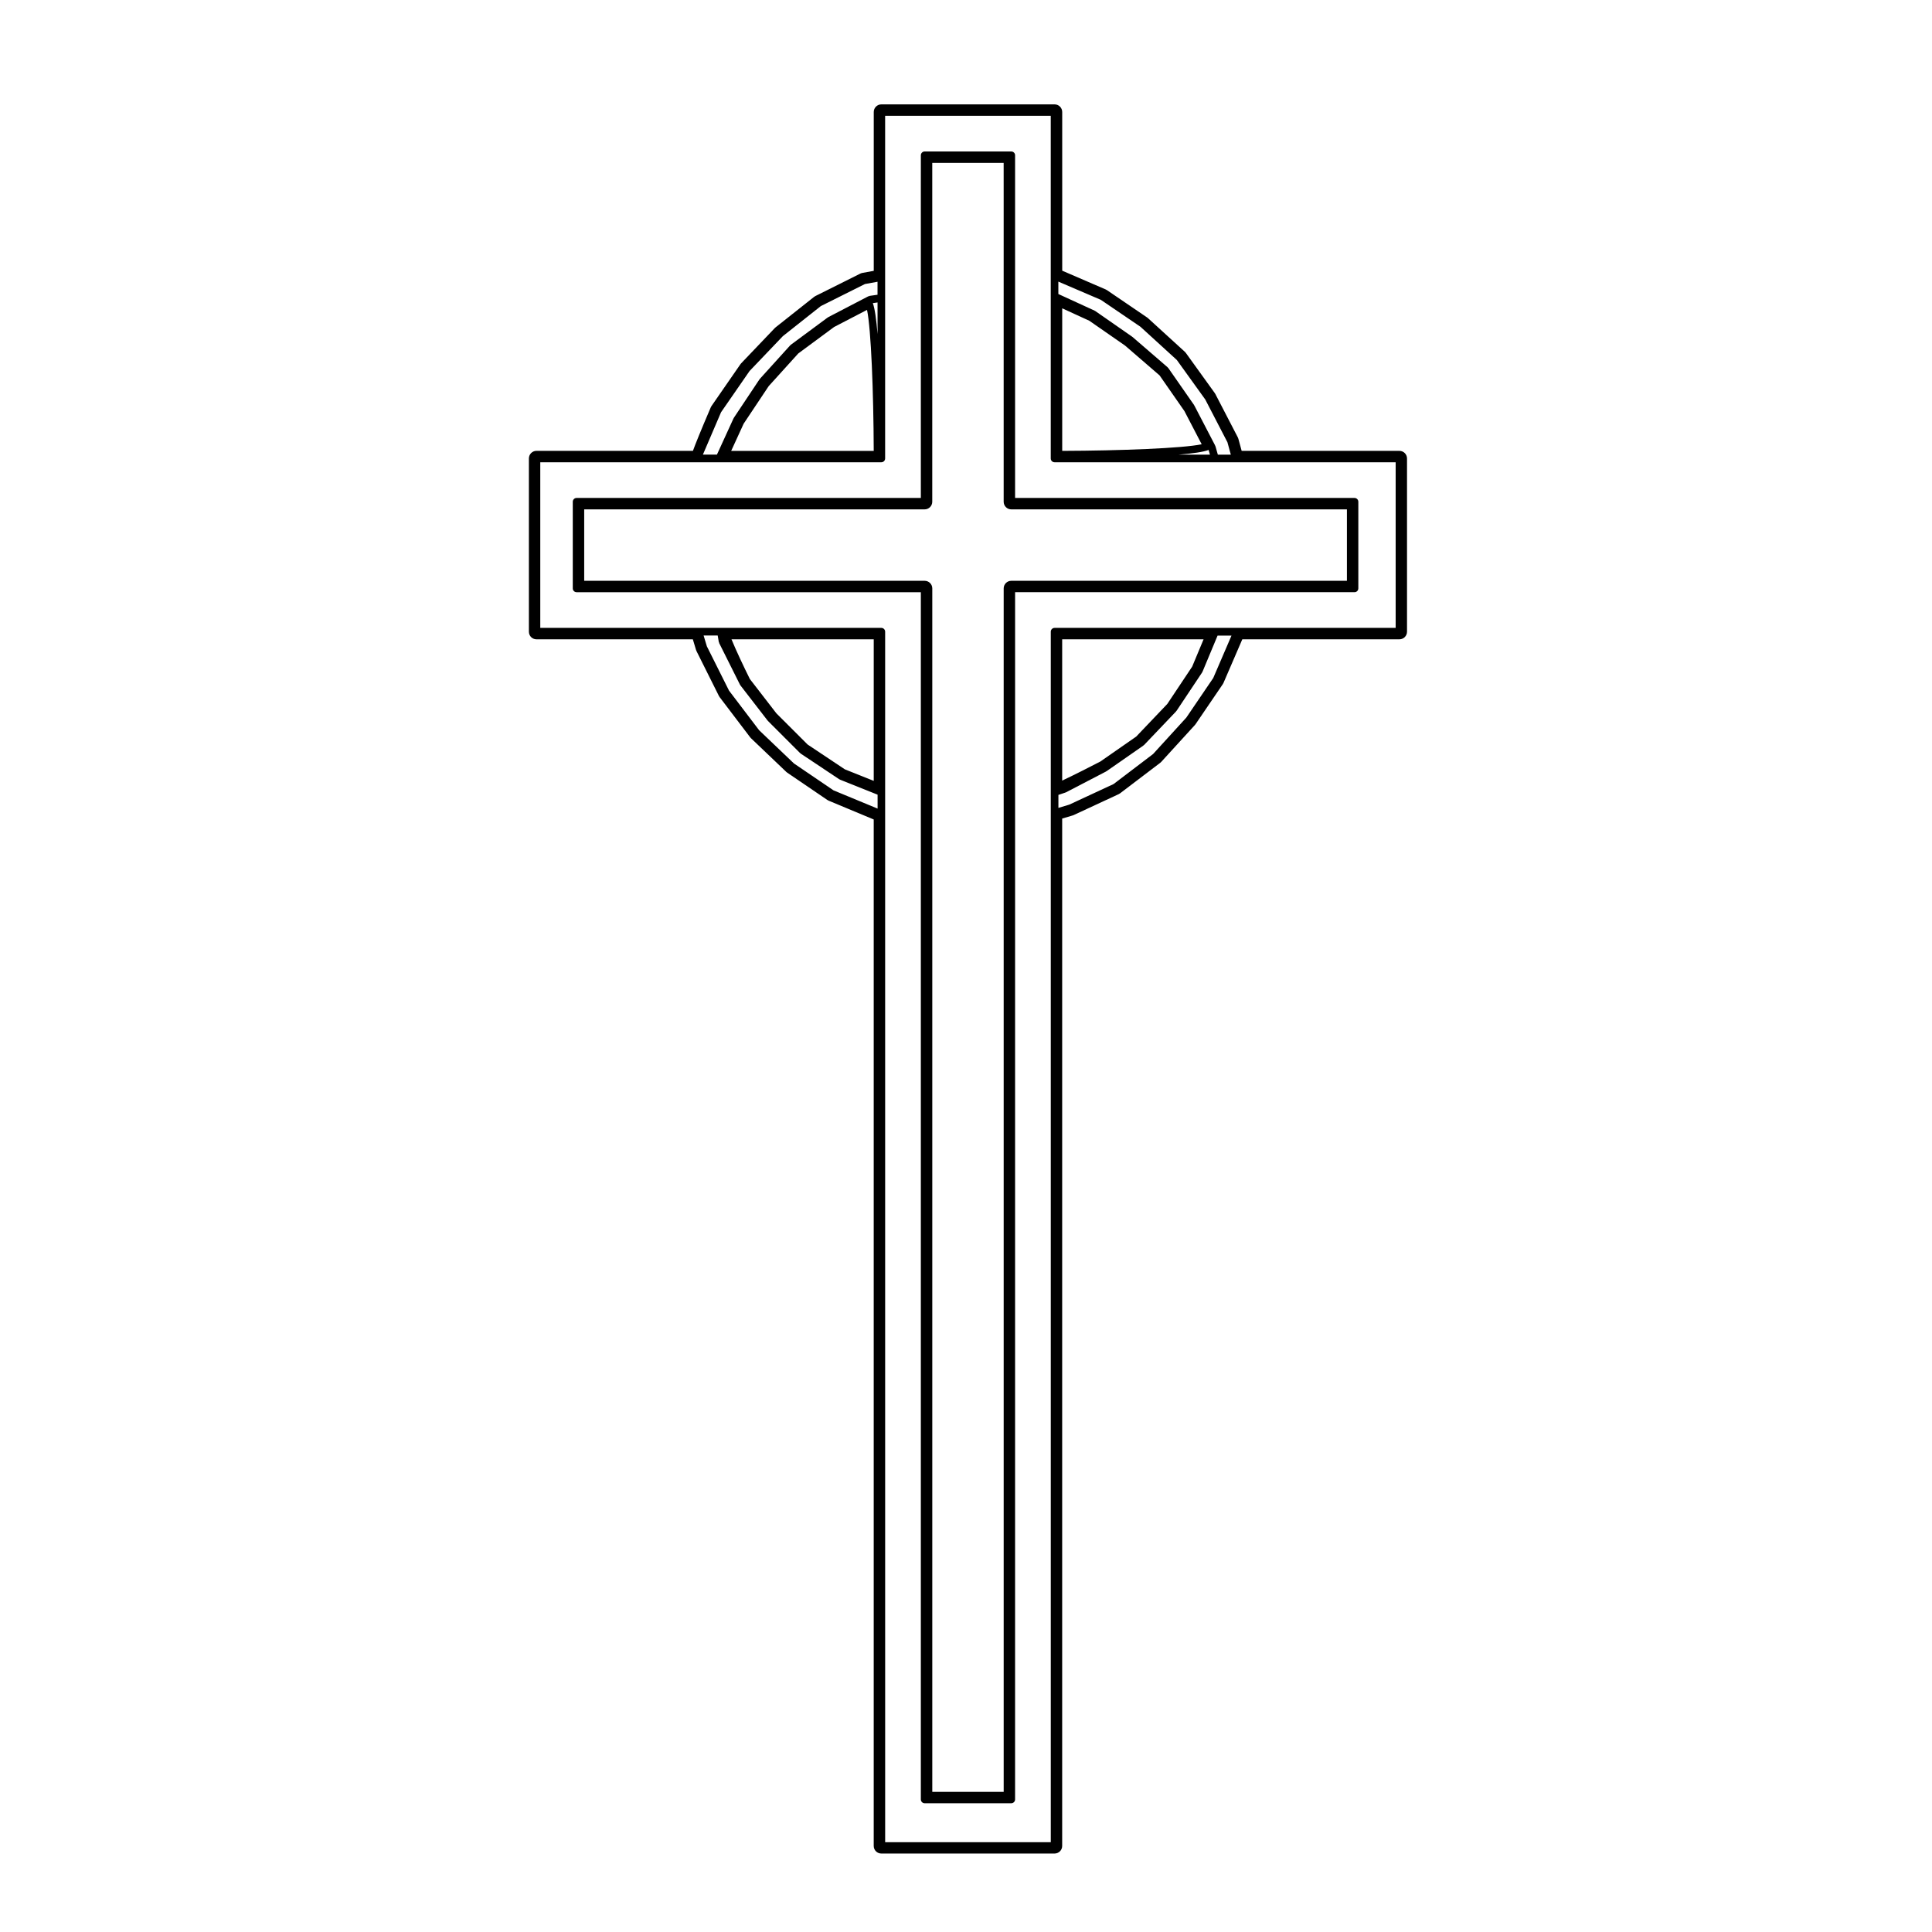 <?xml version="1.0" encoding="UTF-8"?>
<!-- Uploaded to: ICON Repo, www.svgrepo.com, Generator: ICON Repo Mixer Tools -->
<svg fill="#000000" width="800px" height="800px" version="1.1" viewBox="144 144 512 512" xmlns="http://www.w3.org/2000/svg">
 <g>
  <path d="m296.8 300.94h91.234v319.93c0 0.555 0.453 1.008 1.008 1.008h22.953c0.559 0 1.012-0.453 1.012-1.008l0.004-225.3v-94.633h89.953c0.555 0 1.008-0.453 1.008-1.008v-22.957c0-0.555-0.453-1.008-1.008-1.008h-15.723l-74.23-0.004v-90.812c0-0.555-0.453-1.008-1.012-1.008h-22.953c-0.555 0-1.008 0.453-1.008 1.008l-0.004 11.055v79.758h-91.234c-0.555 0-1.008 0.453-1.008 1.008v22.957c-0.004 0.555 0.449 1.012 1.008 1.012zm94.258-23.969v-89.805h18.922l0.004 9.039v80.766c0 1.113 0.902 2.016 2.012 2.016h88.953v18.93h-88.949c-1.113 0-2.012 0.902-2.012 2.016v318.93h-18.922v-318.93c0-1.113-0.902-2.016-2.016-2.016h-90.23v-18.93h90.227c1.109 0 2.012-0.902 2.012-2.016z"/>
  <path d="m286.17 313.42h41.438l0.848 2.816c0.031 0.109 0.074 0.215 0.125 0.316l5.949 11.906c0.055 0.109 0.121 0.215 0.203 0.316l8.074 10.625c0.066 0.086 0.137 0.168 0.211 0.238l9.352 8.922c0.082 0.074 0.168 0.145 0.258 0.207l10.625 7.231c0.117 0.082 0.238 0.145 0.363 0.195 3.777 1.566 9.496 3.945 11.93 4.977v272.02c0 1.117 0.902 2.016 2.016 2.016h45.914c1.113 0 2.012-0.902 2.012-2.016v-272.26l2.82-0.84c0.09-0.031 0.176-0.066 0.266-0.105l11.898-5.527c0.133-0.059 0.258-0.137 0.367-0.223l10.625-8.074c0.102-0.074 0.188-0.156 0.273-0.246l8.926-9.777c0.059-0.07 0.121-0.145 0.176-0.223l7.231-10.625c0.074-0.105 0.133-0.223 0.18-0.336 1.566-3.652 3.934-9.16 4.977-11.531h41.637c1.113 0 2.012-0.902 2.012-2.016v-45.906c0-1.113-0.902-2.016-2.012-2.016l-41.809-0.004-0.871-3.195c-0.039-0.137-0.098-0.273-0.156-0.398l-5.949-11.477c-0.051-0.086-0.102-0.172-0.156-0.25l-7.652-10.625c-0.086-0.109-0.172-0.215-0.281-0.312l-9.77-8.918c-0.074-0.066-0.145-0.125-0.227-0.176l-10.625-7.231c-0.105-0.07-0.223-0.133-0.336-0.188-3.656-1.566-9.152-3.934-11.531-4.977l-0.004-42.055c0-1.113-0.902-2.016-2.012-2.016h-45.914c-1.113 0-2.016 0.902-2.016 2.016v42.098l-3.023 0.551c-0.188 0.035-0.367 0.098-0.539 0.18l-11.906 5.949c-0.125 0.066-0.242 0.137-0.352 0.223l-10.195 8.074c-0.074 0.055-0.141 0.121-0.207 0.188l-8.926 9.352c-0.07 0.074-0.137 0.156-0.195 0.246l-7.652 11.055c-0.082 0.109-0.141 0.227-0.195 0.352-2.801 6.539-4.109 9.82-4.727 11.531h-41.457c-1.113 0-2.016 0.902-2.016 2.016v45.906c-0.008 1.129 0.898 2.023 2.008 2.023zm48.918-60.176 7.551-10.918 8.828-9.246 10.062-7.965 11.68-5.84 3.344-0.609v3.445l-2.106 0.301c-0.059 0.004-0.09 0.07-0.152 0.09-0.055 0.016-0.117-0.016-0.172 0.016l-10.625 5.527c-0.023 0.012-0.031 0.047-0.055 0.066-0.023 0.016-0.055 0-0.082 0.02l-9.777 7.231c-0.031 0.02-0.023 0.059-0.051 0.086-0.031 0.023-0.074 0.016-0.102 0.047l-8.074 8.922c-0.02 0.02-0.012 0.051-0.023 0.074-0.016 0.02-0.051 0.02-0.066 0.039l-6.801 10.203c-0.016 0.023 0 0.055-0.016 0.082-0.016 0.023-0.047 0.031-0.059 0.055l-4.402 9.613h-3.719zm5.988 3.039 6.629-9.945 7.844-8.664 9.488-7.012 8.734-4.539c1.074 5.059 1.723 21.711 1.777 37.367h-37.777zm34.227-31.949 1.254-0.18v8.387c-0.312-3.836-0.723-6.816-1.254-8.207zm-46.199 42.172h48.457c0.555 0 1.008-0.453 1.008-1.008v-90.812h43.891v90.812c0 0.555 0.453 1.008 1.012 1.008h90.391v43.891h-90.383c-0.559 0-1.012 0.453-1.012 1.008v320.79h-43.891l-0.004-272.33v-48.461c0-0.555-0.453-1.008-1.008-1.008h-90.387v-43.891zm96.391-40.797 7.184 3.293 9.461 6.57 9.16 7.91 6.586 9.461 4.574 8.793c-5.027 1.059-21.484 1.699-36.965 1.75zm38.797 37.531 0.359 1.25h-8.352c3.766-0.309 6.664-0.719 7.992-1.25zm2.453 1.25-0.641-2.246c-0.016-0.035-0.055-0.051-0.07-0.086s0.012-0.07-0.012-0.105l-5.527-10.625c-0.012-0.02-0.039-0.023-0.055-0.047-0.012-0.02 0-0.047-0.012-0.066l-6.805-9.773c-0.023-0.035-0.082-0.035-0.105-0.07-0.031-0.035-0.023-0.086-0.059-0.117l-9.352-8.074c-0.016-0.016-0.039-0.004-0.055-0.016s-0.016-0.035-0.031-0.047l-9.773-6.801c-0.031-0.02-0.066 0-0.09-0.02-0.031-0.016-0.035-0.055-0.07-0.07l-9.613-4.41v-3.285l11.25 4.82 10.504 7.141 9.645 8.805 7.531 10.465 5.879 11.34 0.898 3.289zm-1.219 59.18-7.141 10.504-8.805 9.648-10.473 7.961-11.742 5.453-2.875 0.867v-3.449l1.859-0.621c0.02-0.004 0.031-0.031 0.051-0.035 0.031-0.016 0.07-0.012 0.102-0.023l10.625-5.527c0.02-0.012 0.02-0.031 0.039-0.047 0.02-0.016 0.051-0.004 0.074-0.02l9.773-6.801c0.031-0.02 0.031-0.066 0.059-0.09 0.031-0.023 0.07-0.016 0.102-0.039l8.504-8.922c0.023-0.023 0.016-0.07 0.035-0.102 0.02-0.02 0.055-0.012 0.074-0.035l6.801-10.203c0.016-0.023 0-0.055 0.016-0.082 0.02-0.035 0.059-0.051 0.074-0.09l3.996-9.582h3.688zm-5.582-3.016-6.594 9.895-8.242 8.652-9.5 6.609c-2.195 1.145-6.953 3.57-10.121 5.055v-37.441h37.473zm-122.09-7.234h37.695v37.52l-7.668-3.066-9.863-6.574-8.273-8.266-7.027-9.094c-1.609-3.238-3.723-7.703-4.863-10.52zm-3.656-1 0.289 1.707c0.012 0.059 0.066 0.09 0.086 0.145 0.016 0.051-0.012 0.098 0.012 0.141l5.527 11.055c0.02 0.039 0.059 0.055 0.086 0.09 0.016 0.02 0 0.051 0.02 0.074l7.227 9.352c0.012 0.016 0.039 0.012 0.055 0.023 0.016 0.02 0.012 0.051 0.031 0.07l8.504 8.504c0.023 0.023 0.07 0.016 0.102 0.039 0.023 0.023 0.023 0.066 0.055 0.086l10.203 6.801c0.035 0.023 0.086 0.02 0.125 0.039 0.023 0.012 0.031 0.047 0.059 0.055l9.992 3.996v3.688l-11.684-4.836-10.48-7.125-9.234-8.812-7.977-10.496-5.871-11.738-0.863-2.871 3.738 0.008z"/>
 </g>
</svg>